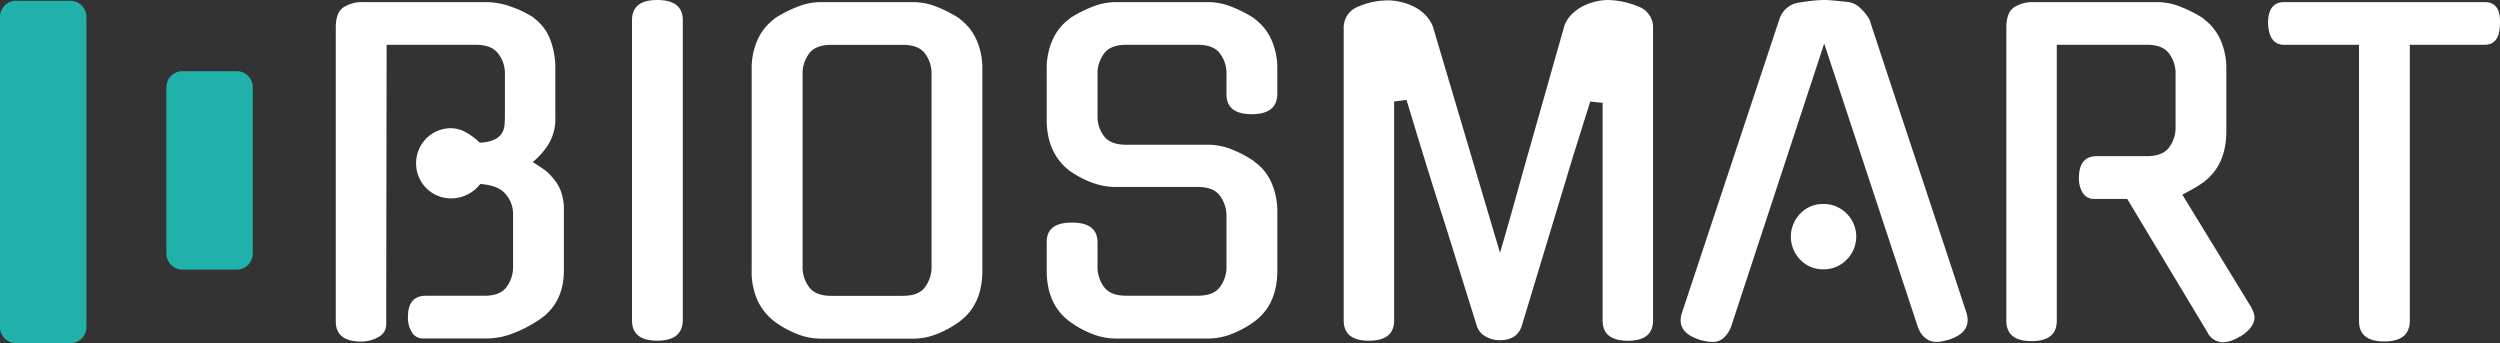 <?xml version="1.0" encoding="UTF-8"?> <svg xmlns="http://www.w3.org/2000/svg" id="Layer_1" data-name="Layer 1" viewBox="0 0 781.33 107.25"><rect x="0" y="0" width="781.33" height="107.25" fill="#333333" stroke="none"/> <defs> <style>.cls-1{fill:#fff;}.cls-2{fill:#20b2aa;fill-rule:evenodd;}</style> </defs> <title>logo Biosmart Green White</title> <path class="cls-1" d="M172.49,55.28a13,13,0,0,0-2.67-2.45q-1.6-1.12-3.34-2.18a23.12,23.12,0,0,0,4.81-5.36,15.23,15.23,0,0,0,2.27-8.66V21.69a25.15,25.15,0,0,0-1.67-9.52,15,15,0,0,0-5.14-6.61h.13A32.86,32.86,0,0,0,159.47,2,23.36,23.36,0,0,0,152.06.66H113.35a10.75,10.75,0,0,0-5.94,1.59q-2.47,1.59-2.47,6.35v91.79q0,6.35,7.88,6.35a10.84,10.84,0,0,0,5.41-1.39,4.39,4.39,0,0,0,2.47-4L120.83,14h27.9q4.94,0,7,2.78a10,10,0,0,1,2.07,6.08V36.24q0,1.46-.13,2.91a5.59,5.59,0,0,1-.87,2.58,5.74,5.74,0,0,1-2.34,1.92,11.64,11.64,0,0,1-4.54.93,19.92,19.92,0,0,0-4.21-3.17A9.54,9.54,0,0,0,141,40.07a10.89,10.89,0,0,0-10.95,11A10.89,10.89,0,0,0,141,62a11.41,11.41,0,0,0,9.08-4.5q5.74.4,8,3.24a9.35,9.35,0,0,1,2.27,5.89v16.8a10.37,10.37,0,0,1-2,6.22q-2,2.78-6.94,2.78H133.11q-5.61,0-5.61,6.61a8.5,8.5,0,0,0,1.27,4.89,4,4,0,0,0,3.54,1.85h19.76a22.87,22.87,0,0,0,7.54-1.32,41.08,41.08,0,0,0,8.08-4q8.54-5.16,8.54-16V65.6a16,16,0,0,0-1-6A13.79,13.79,0,0,0,172.49,55.28ZM205.4,0q-7.88,0-7.88,6.35v93.77q0,6.35,7.88,6.35t8-6.35V6.35Q213.41,0,205.4,0Zm94.42,5.82h.13a40,40,0,0,0-7.21-3.7A19.85,19.85,0,0,0,285.53.66h-29.1a19.84,19.84,0,0,0-7.21,1.46A39.86,39.86,0,0,0,242,5.82h.13a16.47,16.47,0,0,0-5.34,6.55,22,22,0,0,0-1.87,9.32V84.51A21.73,21.73,0,0,0,236.81,94a17.76,17.76,0,0,0,5.34,6.55,30.64,30.64,0,0,0,7.14,3.9,20.13,20.13,0,0,0,7.14,1.39h29.1a20.15,20.15,0,0,0,7.14-1.39,30.72,30.72,0,0,0,7.14-3.9q7.21-5.29,7.21-16V21.69a22,22,0,0,0-1.87-9.32A16.5,16.5,0,0,0,299.82,5.82Zm-8.68,77.64a10.37,10.37,0,0,1-2,6.22q-2,2.78-6.94,2.78H259.77q-4.94,0-6.94-2.78a10.37,10.37,0,0,1-2-6.22V22.88a10.18,10.18,0,0,1,2-6.08q2-2.78,6.94-2.78H282.2q4.94,0,6.94,2.78a10.18,10.18,0,0,1,2,6.08ZM392,5.82h.13a40,40,0,0,0-7.21-3.7A19.86,19.86,0,0,0,377.71.66h-29.1a19.84,19.84,0,0,0-7.21,1.46,39.85,39.85,0,0,0-7.21,3.7h.13A16.46,16.46,0,0,0,329,12.37a22,22,0,0,0-1.87,9.32V37.43q0,10.45,7.21,16,7.34,5,14.28,5h25.76q4.94,0,6.94,2.84a10.48,10.48,0,0,1,2,6.15v16a10.37,10.37,0,0,1-2,6.22q-2,2.78-6.94,2.78H351.95q-4.94,0-6.94-2.78a10.37,10.37,0,0,1-2-6.22V75.78q0-6.22-8-6.22t-7.88,6.22v8.73q0,10.71,7.21,16a30.64,30.64,0,0,0,7.14,3.9,20.13,20.13,0,0,0,7.14,1.39h29.1a20.15,20.15,0,0,0,7.14-1.39,30.74,30.74,0,0,0,7.14-3.9q7.21-5.29,7.21-16V66.39A22.44,22.44,0,0,0,397.33,57,15.45,15.45,0,0,0,392,50.52h.13a35.65,35.65,0,0,0-7.21-3.84,19.86,19.86,0,0,0-7.21-1.45H351.95q-4.94,0-6.94-2.71a10.08,10.08,0,0,1-2-6.15V22.88a10.18,10.18,0,0,1,2-6.08Q347,14,351.95,14h22.43q4.94,0,6.94,2.78a10.18,10.18,0,0,1,2,6.08v6.61q0,6.22,7.88,6.22t8-6.22v-7.8a22,22,0,0,0-1.87-9.32A16.51,16.51,0,0,0,392,5.82ZM511.92,2a25.84,25.84,0,0,0-9.34-2,16.47,16.47,0,0,0-4.07.53A17.75,17.75,0,0,0,494.57,2a14.1,14.1,0,0,0-3.34,2.45A10.48,10.48,0,0,0,489,7.8q-2.27,7.94-4.87,17.13t-5.27,18.58q-2.67,9.39-5.21,18.52T468.8,79l-21-70.76a10.86,10.86,0,0,0-2.27-3.5,13.3,13.3,0,0,0-3.34-2.51,17.52,17.52,0,0,0-4-1.52A17.27,17.27,0,0,0,434.1.13,23.53,23.53,0,0,0,424.62,2a7.06,7.06,0,0,0-4.67,7v91.13q0,6.35,7.88,6.35t7.88-6.35V31.74l3.87-.53q3.47,11.51,6.41,21t5.87,18.58l9.61,30.82A5.91,5.91,0,0,0,464,105a8.91,8.91,0,0,0,4.4,1.32q5.74.13,7.21-4.5l16-52.9L497,31.74l3.87.4v68q0,6.35,7.88,6.35t7.88-6.35V9A6.92,6.92,0,0,0,511.92,2Zm87.5,49.93q-7.68-23.08-15.15-45.83a14.31,14.31,0,0,0-2.74-3.44,6.79,6.79,0,0,0-3.67-2Q575.59.4,573.46.2T570.12,0q-1.2,0-3.34.2t-4.41.6a7.11,7.11,0,0,0-3.94,1.72,7.73,7.73,0,0,0-2.34,3.57L525.67,97.74q-2,6.08,5.61,8.46h-.13q1.07.26,2.07.46a10.58,10.58,0,0,0,2.07.2,4.92,4.92,0,0,0,3.4-1.26,8.57,8.57,0,0,0,2.2-3.24v.13l29.23-88.88,29.37,88.88v-.13a6.94,6.94,0,0,0,2.2,3.24,5.24,5.24,0,0,0,3.4,1.26,8.69,8.69,0,0,0,1.94-.2l1.94-.46q7.48-2.38,5.61-8.46Q607.09,75,599.42,51.91ZM569.85,63.75a9.73,9.73,0,0,0-7.21,3,10.31,10.31,0,0,0,0,14.42,9.73,9.73,0,0,0,7.21,3,10,10,0,0,0,7.28-3,10.15,10.15,0,0,0,0-14.42A10,10,0,0,0,569.85,63.75Zm133.56,32L682.05,60.84q1.73-.92,3.4-1.85a30.92,30.92,0,0,0,3.14-2q7.21-5.29,7.21-16V21.69a22,22,0,0,0-1.87-9.32,16.5,16.5,0,0,0-5.34-6.55h.13a40,40,0,0,0-7.21-3.7A19.86,19.86,0,0,0,674.31.66H635.46a10.75,10.75,0,0,0-5.94,1.59q-2.47,1.59-2.47,6.35v91.66q0,6.35,7.88,6.35t7.88-6.35V14H671q4.94,0,6.94,2.78a10.18,10.18,0,0,1,2,6.08V39.94a10.18,10.18,0,0,1-2,6.08q-2,2.78-6.94,2.78H655.35q-5.61,0-5.61,6.75A8.18,8.18,0,0,0,651,60.38a4.09,4.09,0,0,0,3.54,1.79h10.28l25.23,41.93-.13-.13a5.61,5.61,0,0,0,4.94,3,10.67,10.67,0,0,0,5.21-1.85v.13q4.54-2.91,4.54-6.08a5.14,5.14,0,0,0-.4-1.72A10.82,10.82,0,0,0,703.41,95.75ZM776.51.66h-62.6q-5.08,0-5.07,6.61Q709.1,14,713.91,14h23.36v86.36q0,6.35,7.88,6.35t8-6.35V14h23.36q4.81,0,4.81-6.74Q781.59.66,776.51.66Z"></path> <path class="cls-2" d="M22,.25H5a5,5,0,0,0-5,5v97a5,5,0,0,0,5,5H22a5,5,0,0,0,5-5v-97A5,5,0,0,0,22,.25Zm52,22H57a5,5,0,0,0-5,5v52a5,5,0,0,0,5,5H74a5,5,0,0,0,5-5v-52A5,5,0,0,0,74,22.25Z"></path> </svg> 
